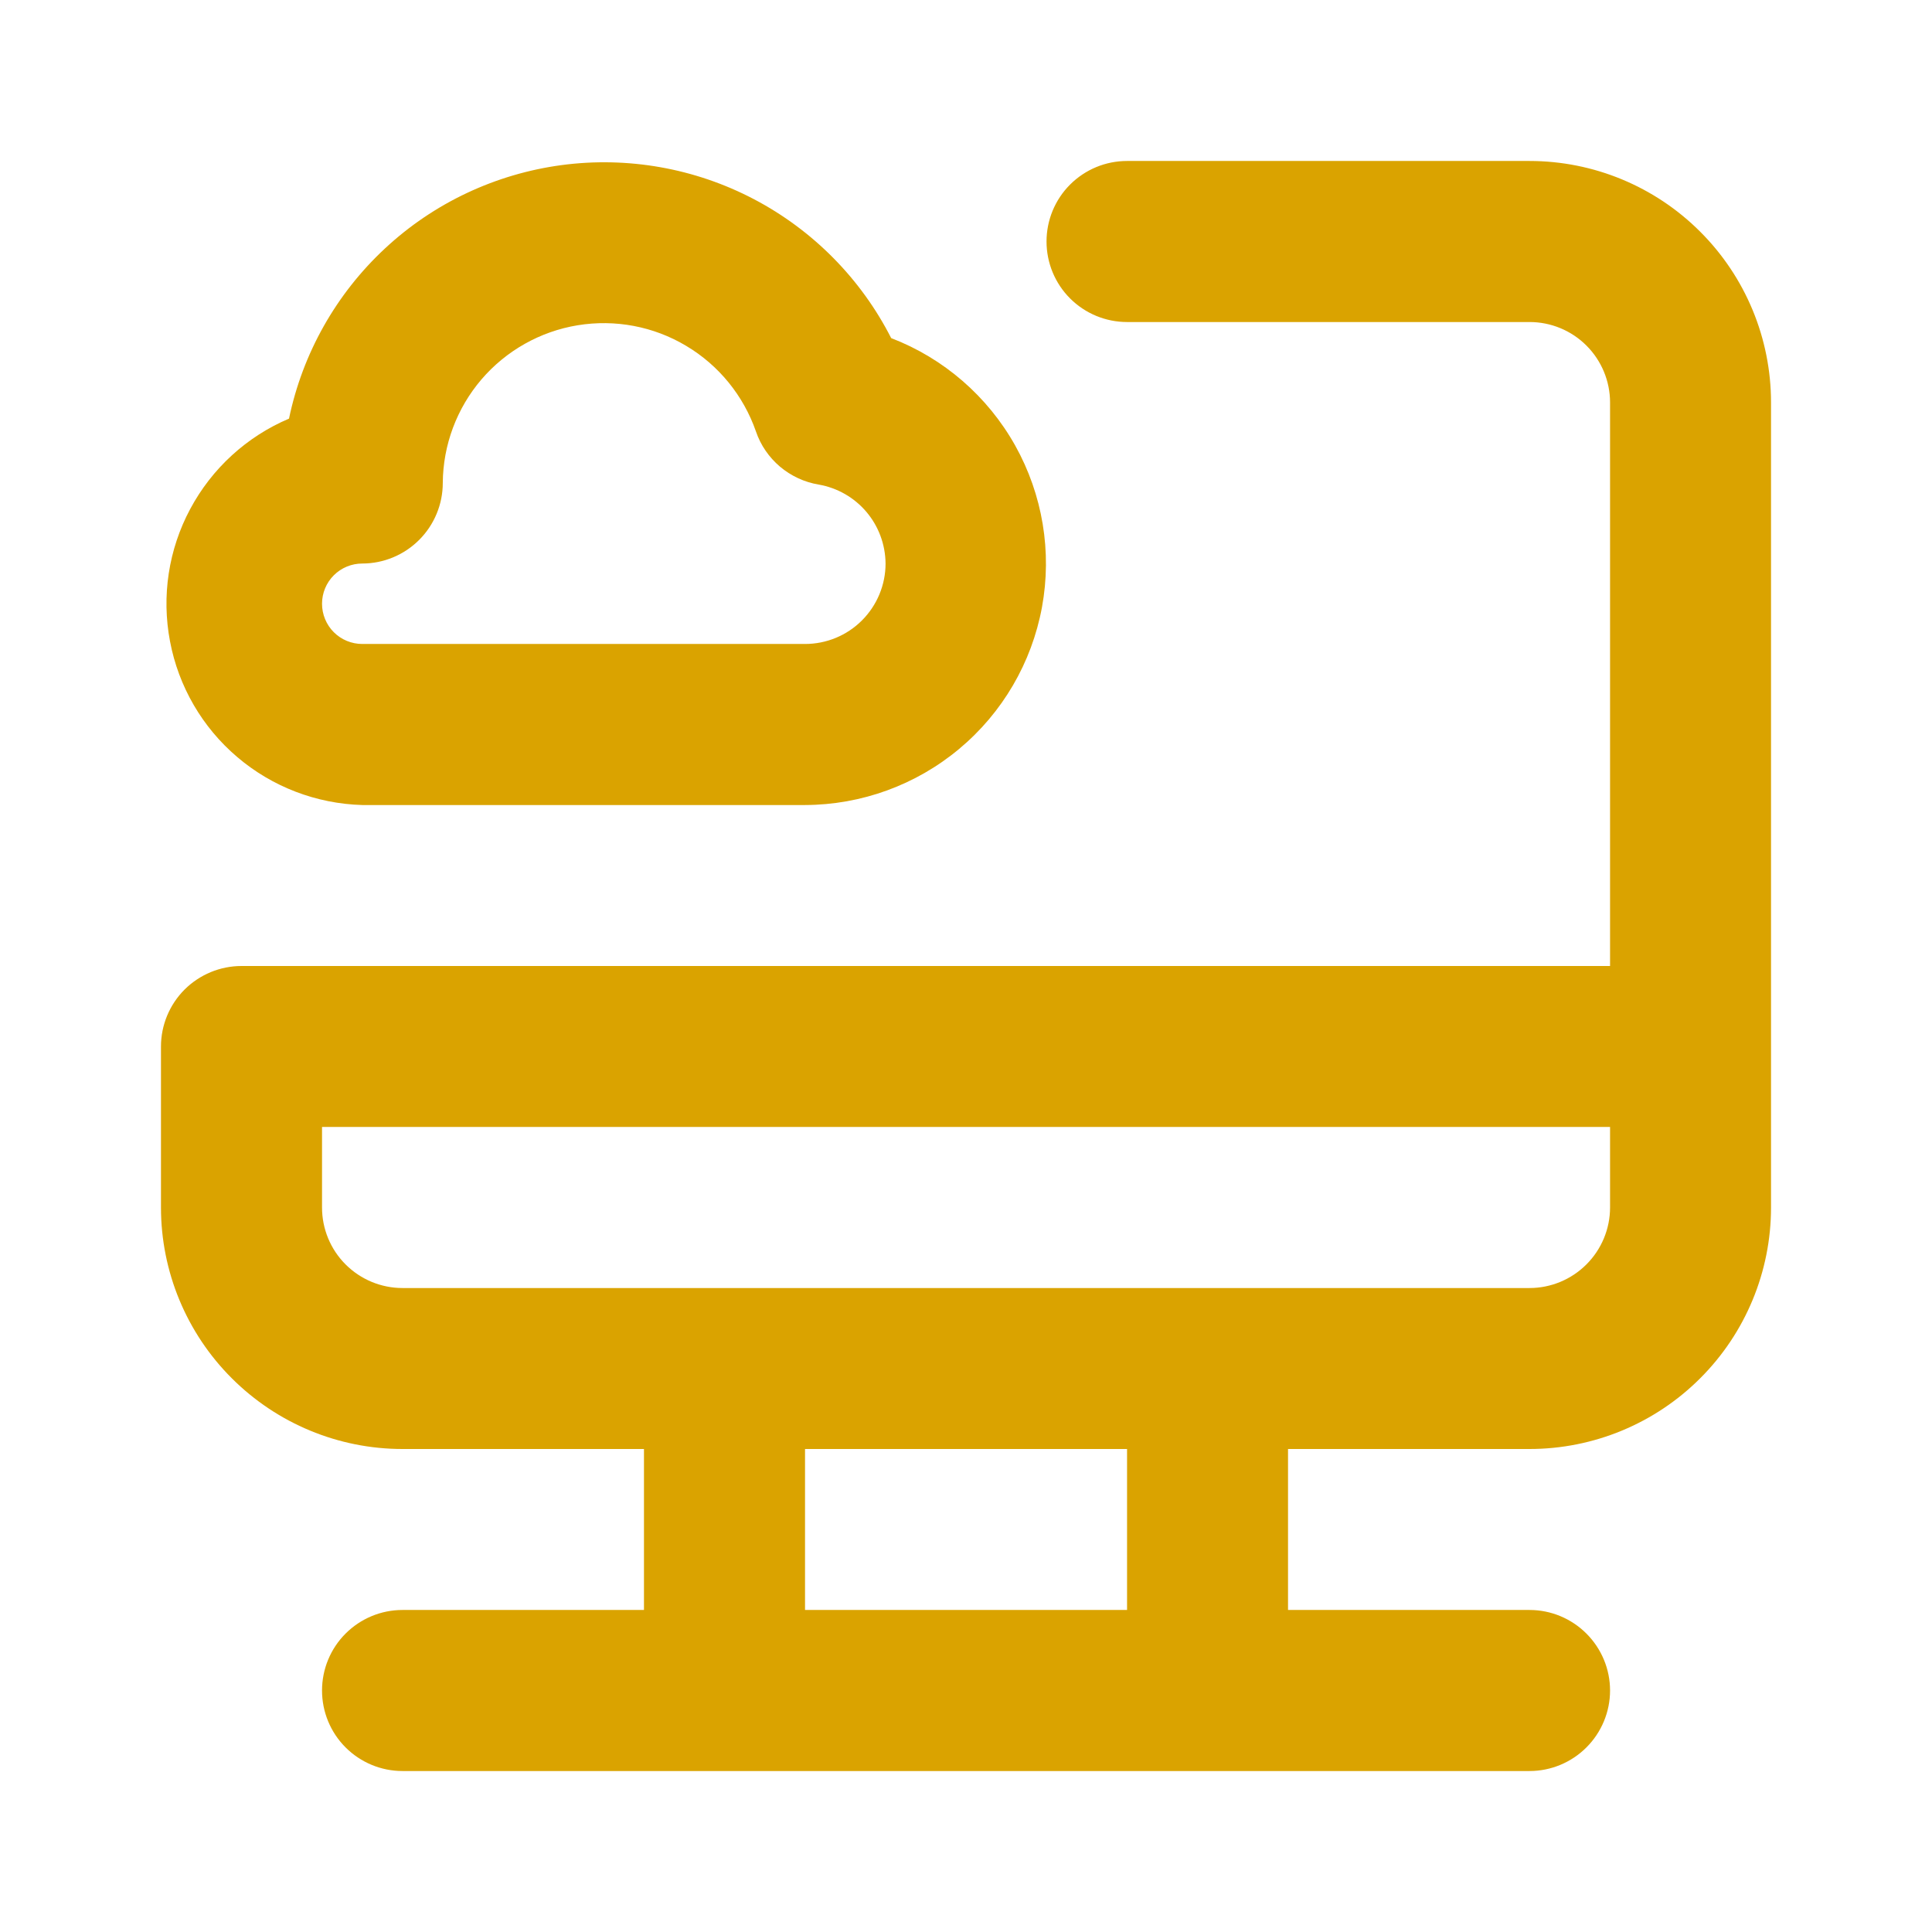 <svg width="22" height="22" viewBox="0 0 22 22" fill="none" xmlns="http://www.w3.org/2000/svg">
<path d="M4.125 9.167H9.167C9.809 9.165 10.43 8.939 10.922 8.528C11.415 8.117 11.748 7.547 11.865 6.915C11.981 6.284 11.873 5.633 11.56 5.073C11.246 4.513 10.747 4.08 10.148 3.85C9.803 3.173 9.257 2.621 8.585 2.268C7.912 1.915 7.147 1.78 6.395 1.88C5.642 1.981 4.939 2.312 4.384 2.829C3.828 3.346 3.446 4.023 3.291 4.767C2.81 4.971 2.413 5.334 2.166 5.796C1.919 6.257 1.838 6.789 1.936 7.303C2.033 7.817 2.303 8.282 2.702 8.621C3.1 8.96 3.602 9.152 4.125 9.167ZM4.125 6.417C4.368 6.417 4.601 6.32 4.773 6.148C4.945 5.976 5.042 5.743 5.042 5.5C5.045 5.067 5.201 4.65 5.482 4.321C5.763 3.993 6.151 3.774 6.577 3.704C7.004 3.634 7.442 3.716 7.813 3.938C8.185 4.159 8.466 4.505 8.608 4.913C8.661 5.069 8.756 5.207 8.882 5.314C9.008 5.42 9.16 5.491 9.323 5.518C9.535 5.555 9.727 5.665 9.866 5.829C10.005 5.993 10.082 6.201 10.084 6.417C10.084 6.66 9.987 6.893 9.815 7.065C9.643 7.237 9.41 7.333 9.167 7.333H4.125C4.004 7.333 3.887 7.285 3.801 7.199C3.715 7.113 3.667 6.996 3.667 6.875C3.667 6.753 3.715 6.637 3.801 6.551C3.887 6.465 4.004 6.417 4.125 6.417ZM17.417 1.833H12.834C12.59 1.833 12.357 1.93 12.185 2.102C12.013 2.274 11.917 2.507 11.917 2.75C11.917 2.993 12.013 3.226 12.185 3.398C12.357 3.57 12.59 3.667 12.834 3.667H17.417C17.66 3.667 17.893 3.763 18.065 3.935C18.237 4.107 18.334 4.34 18.334 4.583V11H2.75C2.507 11 2.274 11.097 2.102 11.268C1.93 11.44 1.833 11.674 1.833 11.917V13.75C1.833 14.479 2.123 15.179 2.639 15.694C3.155 16.21 3.854 16.5 4.583 16.5H7.333V18.333H4.583C4.34 18.333 4.107 18.43 3.935 18.602C3.763 18.774 3.667 19.007 3.667 19.25C3.667 19.493 3.763 19.726 3.935 19.898C4.107 20.07 4.34 20.167 4.583 20.167H17.417C17.66 20.167 17.893 20.07 18.065 19.898C18.237 19.726 18.334 19.493 18.334 19.25C18.334 19.007 18.237 18.774 18.065 18.602C17.893 18.43 17.66 18.333 17.417 18.333H14.667V16.5H17.417C18.146 16.5 18.846 16.21 19.361 15.694C19.877 15.179 20.167 14.479 20.167 13.75V4.583C20.167 3.854 19.877 3.154 19.361 2.639C18.846 2.123 18.146 1.833 17.417 1.833ZM12.834 18.333H9.167V16.5H12.834V18.333ZM18.334 13.75C18.334 13.993 18.237 14.226 18.065 14.398C17.893 14.57 17.66 14.667 17.417 14.667H4.583C4.34 14.667 4.107 14.57 3.935 14.398C3.763 14.226 3.667 13.993 3.667 13.75V12.833H18.334V13.75Z" fill="#DAA300"/>
</svg>

